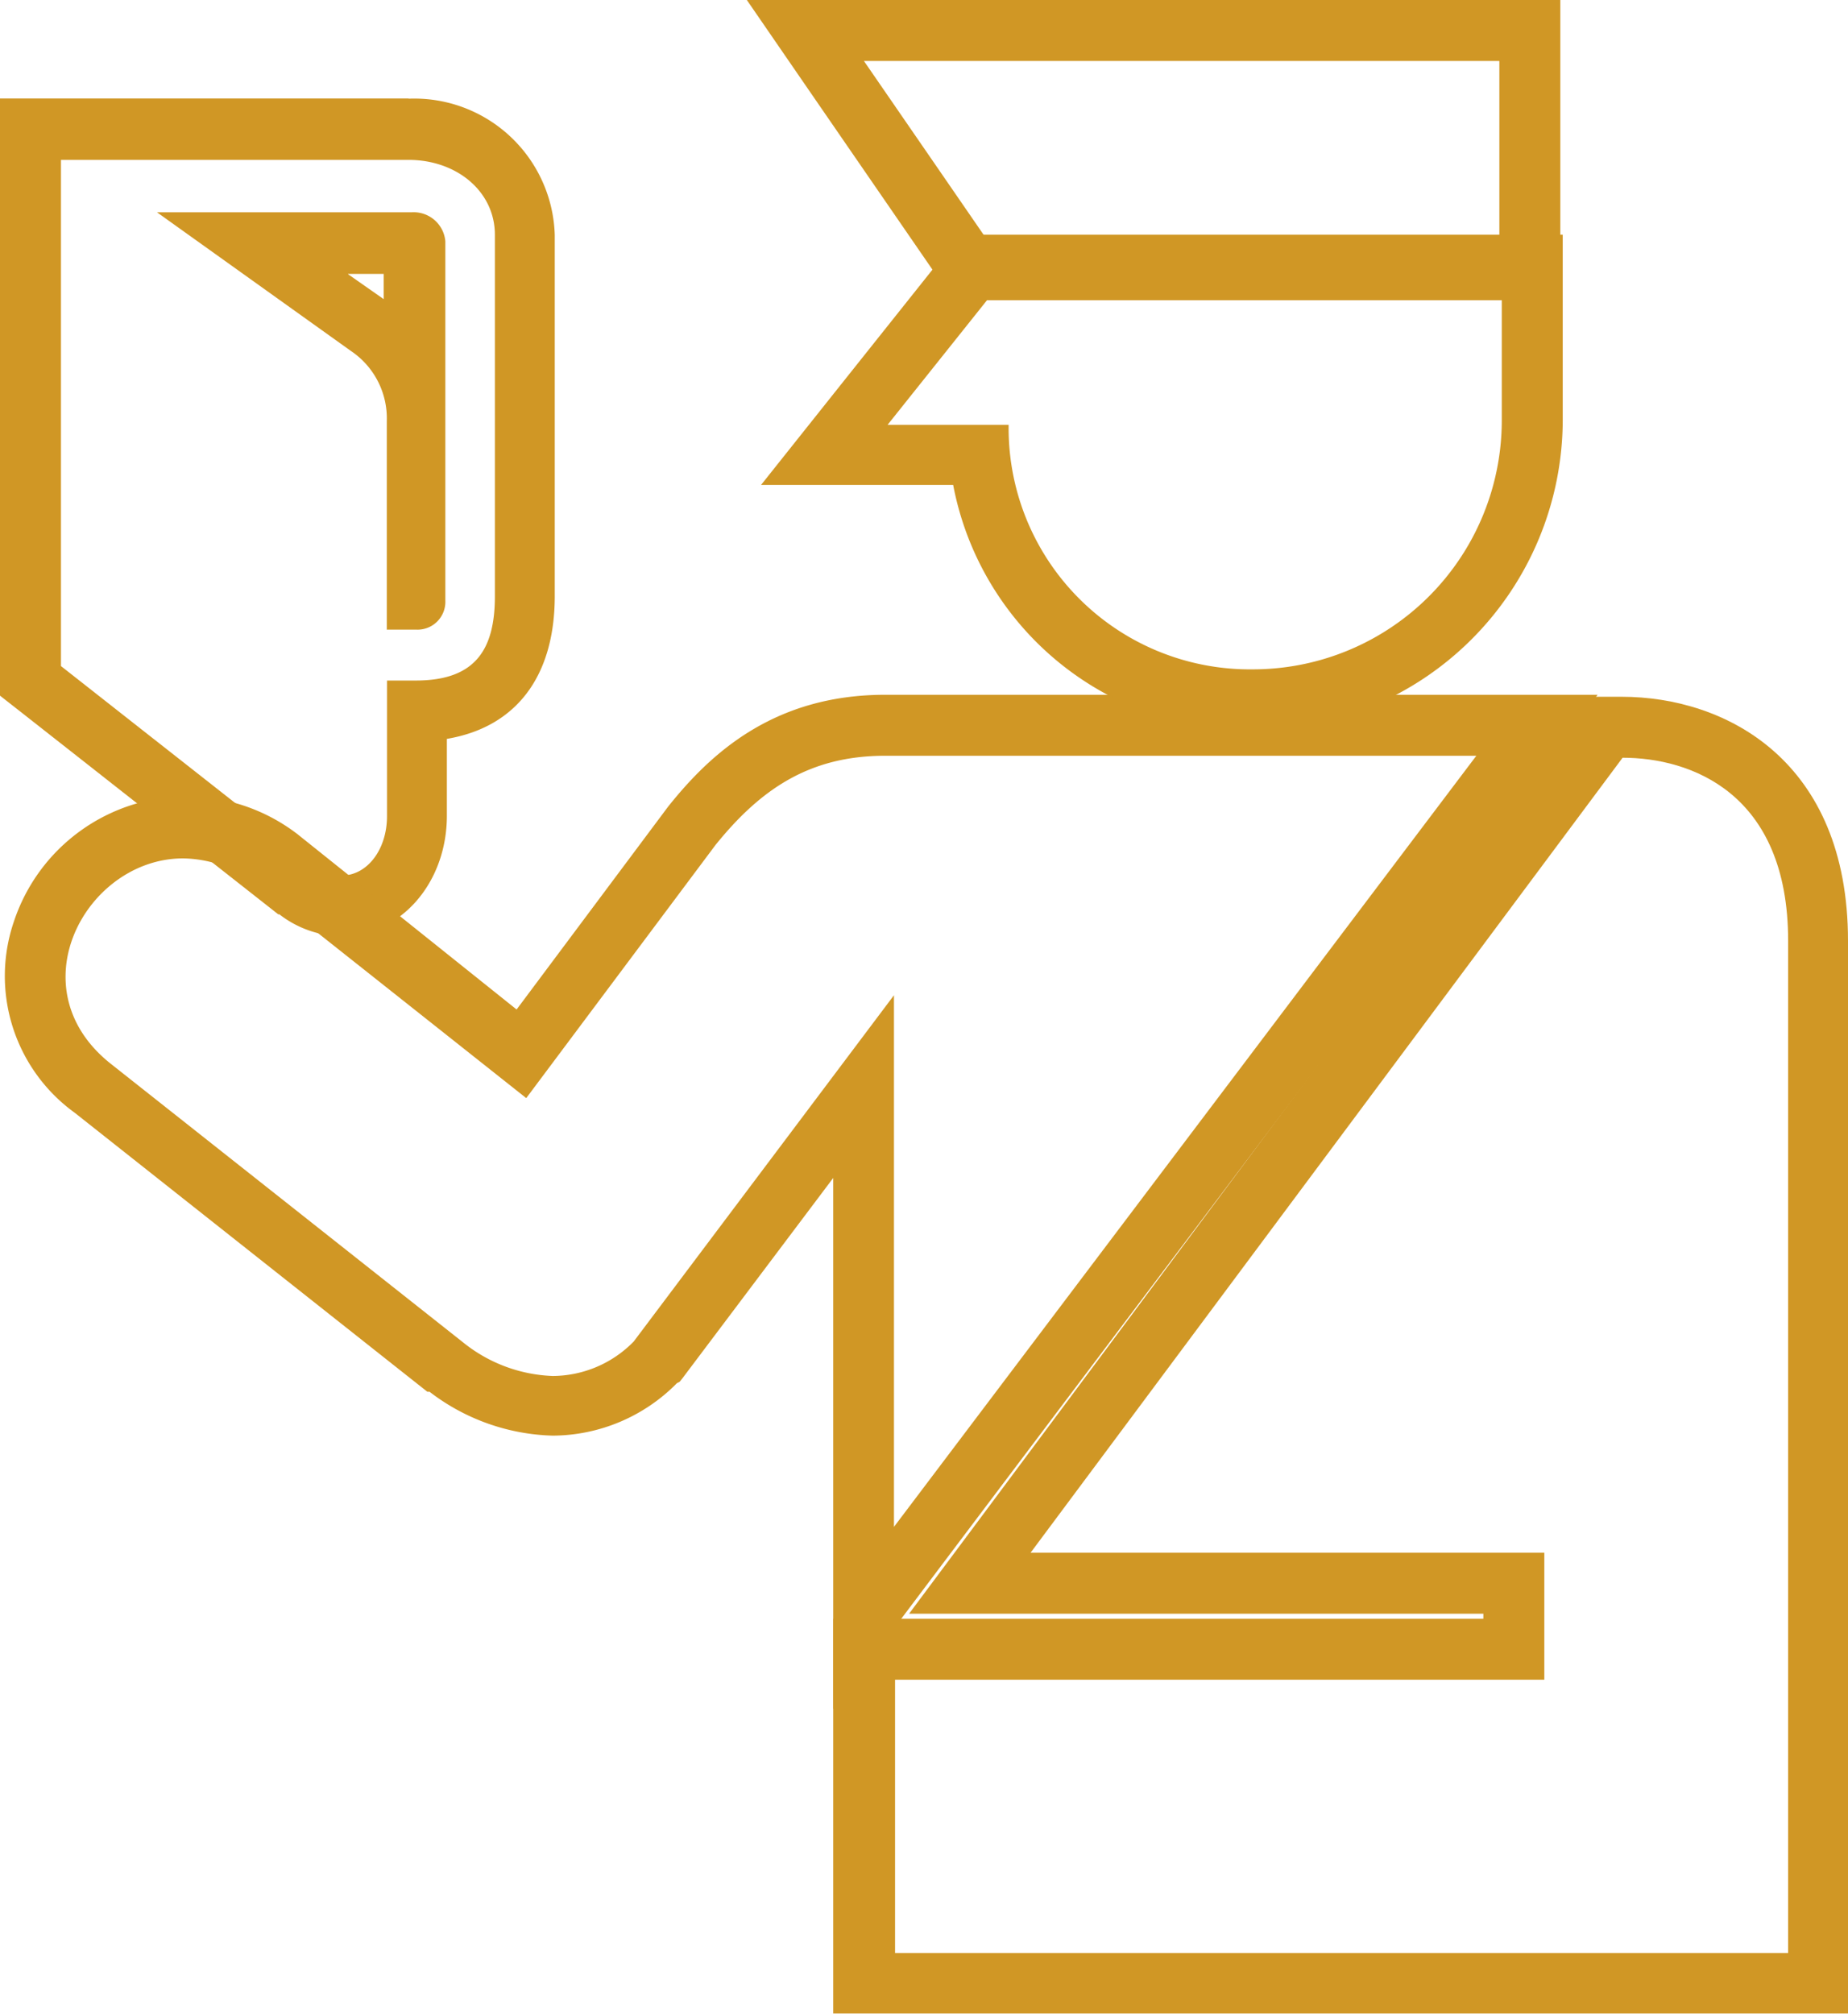 <svg xmlns="http://www.w3.org/2000/svg" viewBox="0 0 84.28 91.83"><defs><style>.cls-1{fill:#d09725;}</style></defs><g id="Layer_2" data-name="Layer 2"><g id="Capa_2" data-name="Capa 2"><path class="cls-1" d="M18.63,7.29c2.19,0,3.94,1.43,3.94,3.42V27.18c0,2.43-.88,3.85-3.61,3.85H17.65v6.18c0,1.55-.92,2.71-2.06,2.71a2.06,2.06,0,0,1-1.18-.41L2.78,30.37V7.29H18.63m-1,21.42H19a1.27,1.27,0,0,0,1.31-1.33V11a1.45,1.45,0,0,0-1.53-1.32H7.16L16,16a3.7,3.7,0,0,1,1.64,3.2v9.5m1-24.21H0V31.72l1.06.83,11.63,9.14.05,0,0,0a4.75,4.75,0,0,0,2.8,1c2.72,0,4.84-2.42,4.84-5.5V33.69c3.15-.53,4.92-2.84,4.92-6.51V10.71A6.41,6.41,0,0,0,18.63,4.5Zm-2.76,8h1.62v1.15L15.87,12.5Z"/><path class="cls-1" d="M40.33,34.46h27L40.77,69.62V45.38L28.9,61.17a5.2,5.2,0,0,1-3.69,1.57,6.9,6.9,0,0,1-4-1.46L5.11,48.55C.66,45.1,3.93,39.14,8.35,39.14a5.58,5.58,0,0,1,3.33,1.17L24,50.07l8.63-11.54c2.06-2.55,4.29-4.07,7.74-4.07m0-2.78h0c-5.12,0-8,2.72-9.9,5.1l0,0,0,0-6.91,9.25-10-8,0,0,0,0a8.33,8.33,0,0,0-5-1.72A8.33,8.33,0,0,0,.64,42a7.69,7.69,0,0,0,2.77,8.74L19.49,63.46l.05,0,.05,0a9.62,9.62,0,0,0,5.62,2,8,8,0,0,0,5.66-2.39L31,63l.12-.15L38,53.71V77.93l5-6.64L69.5,36.14l3.36-4.46H40.33Z"/><path class="cls-1" d="M68.38,2.78v8.13H45l-5.6-8.13h29M71.16,0H34.06l3,4.36,5.6,8.13.83,1.2H71.16V0Z"/><path class="cls-1" d="M68.49,13.48v5.67A11.35,11.35,0,0,1,57.13,30.52,11,11,0,0,1,46,19.37H40.48l4.7-5.89H68.49m2.78-2.78H43.84l-.84,1-4.7,5.9-3.59,4.51h8.76A13.76,13.76,0,0,0,57.13,33.3,14.18,14.18,0,0,0,71.27,19.15V10.7Z"/><path class="cls-1" d="M74,34.55c3.08,0,7.55,1.58,7.55,8.35V89.05H40.82V76.59H70.43V70.8H47L74,34.55m0-2.78h-1.4l-.83,1.12-27,36.25-3.31,4.44H67.65v.23H38v18H84.28V42.9c0-8.21-5.56-11.13-10.33-11.13Z"/></g></g></svg>